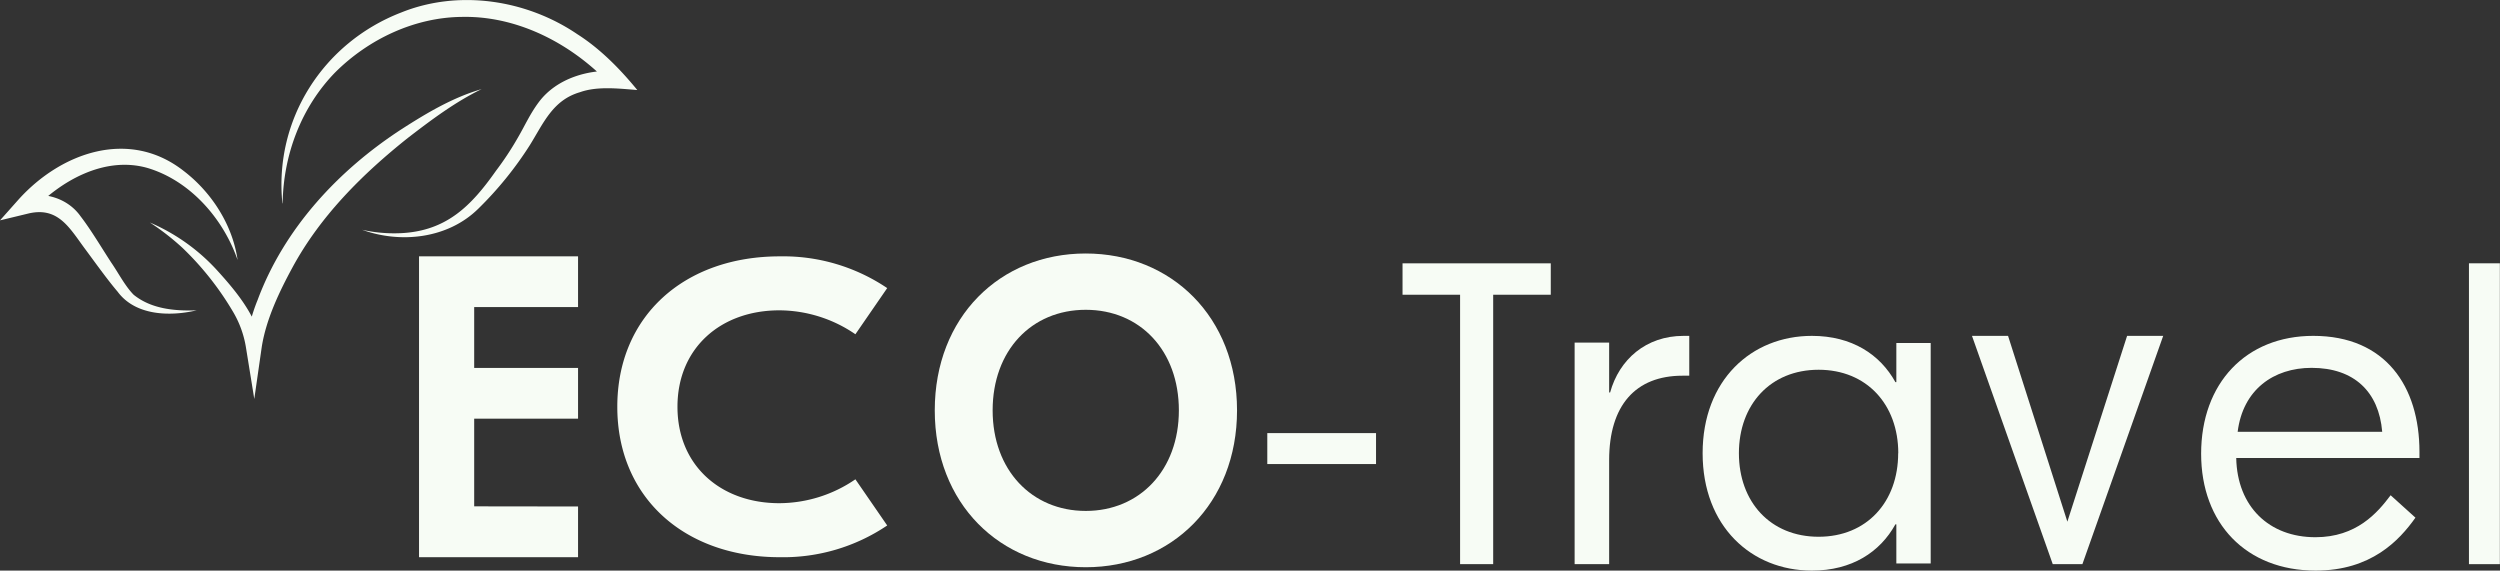 <svg xmlns="http://www.w3.org/2000/svg" viewBox="0 0 698.04 159.32"><rect x="0" y="0" width="698.04" height="159.32" fill="#333333" stroke="none"/><defs><style>.cls-1{fill:#f7fcf5;}</style></defs><g id="Слой_2" data-name="Слой 2"><g id="Слой_1-2" data-name="Слой 1"><path class="cls-1" d="M134.51,24.87c-7.44,3.61-14.07,8.6-20.6,13.62-12.7,10.1-24.44,21.79-32.23,36.15-3.74,6.9-7.37,14.51-8.59,22.2L71,111.4,68.68,97.05A28.29,28.29,0,0,0,65,86.94,83.16,83.16,0,0,0,50.92,69.18a69.86,69.86,0,0,0-9.09-7.06,54.46,54.46,0,0,1,19,13.59c5.27,5.82,10.75,12.47,12.25,20.45l-4.41.21a48.68,48.68,0,0,1,3.26-12.61c7.44-20,22.56-36.24,40.24-47.72,7-4.5,14.32-8.86,22.36-11.17Z"/><path class="cls-1" d="M78.85,56.76C76.48,33.42,90.2,11.93,112,3.5,128.08-3,147-.09,161.2,9.55c6.4,4.07,11.93,9.71,16.75,15.59-5.13-.41-11.16-1.13-16,.6-7.59,2.21-10.16,8.58-14,14.77a99.32,99.32,0,0,1-14.44,17.8c-8.45,8.3-21.58,9.77-32.4,5.85a41,41,0,0,0,11.12.93c12.55-.7,19.41-7.68,26.26-17.41a85.54,85.54,0,0,0,6.08-9.2c1.87-3.17,3.36-6.59,5.84-9.92,5-6.74,14.1-9.36,22.12-8.68l-2,4a52.9,52.9,0,0,0-5.63-5.45c-10-8.43-22.73-14-35.94-13.71-13.2.12-26,6.18-35.33,15.45-9.44,9.66-14.51,22.92-14.71,36.61Z"/><path class="cls-1" d="M66.34,72.59C62.28,60.86,52.89,50.32,41.05,46.86,29.17,43.57,17,50.4,9,58.9l-2.42-4c5.85-1.47,12.37.46,15.93,5.51,2.86,3.7,6,9,8.55,12.9,2,2.9,3.86,6.56,6.27,9a17,17,0,0,0,3,1.93c4.31,2.19,9.51,2.6,14.58,2.41-7.43,1.75-17.1,1.53-22.07-5.21C29.9,78,26.21,72.8,23.51,69.18,19.2,63.29,16,57.57,7.66,59.68L0,61.53l5.24-5.89c11.88-13.12,30.87-19.82,46.05-7.91,7.85,6,13.67,15.15,15.05,24.86Z"/><path class="cls-1" d="M161.4,141.42v14.16H117v-84h44.4V85.74h-29v17h29v14.16h-29v24.48Z"/><path class="cls-1" d="M172.36,113.58c0-25.43,18.84-42,45.36-42a51.91,51.91,0,0,1,30,8.86l-8.88,12.89a37.75,37.75,0,0,0-21.24-6.68c-16.32,0-28.44,10.48-28.44,26.93s12.12,26.92,28.44,26.92a37.75,37.75,0,0,0,21.24-6.67l8.88,12.89a51.91,51.91,0,0,1-30,8.86C191.2,155.58,172.36,139,172.36,113.58Z"/><path class="cls-1" d="M345.4,114.58c0,26-18.3,43.8-42.23,43.8S261,140.62,261,114.58s18.19-43.8,42.13-43.8S345.4,88.54,345.4,114.58Zm-68.24,0c0,16.68,10.93,28.08,26,28.08s26-11.4,26-28.08-10.82-28.08-26-28.08S277.16,97.9,277.16,114.58Z"/><path class="cls-1" d="M384.21,129.57H353.85v-8.64h30.36Z"/><path class="cls-1" d="M433,82.29H416.92v75.23h-9.24V82.29H391.61V73.53H433Z"/><path class="cls-1" d="M471.67,104.9h-1.88c-13.12,0-20.49,8.3-20.49,23.56v29.06h-9.64V95.66h9.64v13.92h.27c2.55-9.24,10.05-15.8,20.49-15.8h1.61Z"/><path class="cls-1" d="M475.4,126.55c0-20.38,13.59-32.77,30.51-32.77,11.19,0,19.05,5.2,23.32,12.92h.26V95.78h9.59v61.55h-9.59V146.4h-.26c-4.27,7.73-12.13,12.92-23.32,12.92C489,159.32,475.4,146.94,475.4,126.55Zm54.63,0c0-13.59-8.8-23.31-22.25-23.31s-22.25,9.72-22.25,23.31,8.79,23.32,22.25,23.32S530,140.14,530,126.55Z"/><path class="cls-1" d="M604,93.78l-22.56,63.74h-8.28L550.61,93.78h10.07l16.56,51.88,16.68-51.88Z"/><path class="cls-1" d="M675.55,126.15v1.74H624.39c.27,13.58,9.19,22.11,22.11,22.11,11.46,0,17.32-6.8,21-11.72l6.93,6.26c-4.53,6.39-12.39,14.78-27.84,14.78-19.45,0-32-13.18-32-32.63,0-19.72,12.53-32.91,31.31-32.91C666.09,93.78,675.55,107.9,675.55,126.15Zm-50.76-5.59h40.36c-.93-11.19-7.86-17.85-19.71-17.85C634.78,102.71,626.25,108.83,624.79,120.56Z"/><path class="cls-1" d="M698,157.52h-8.63v-84H698Z"/></g></g></svg>